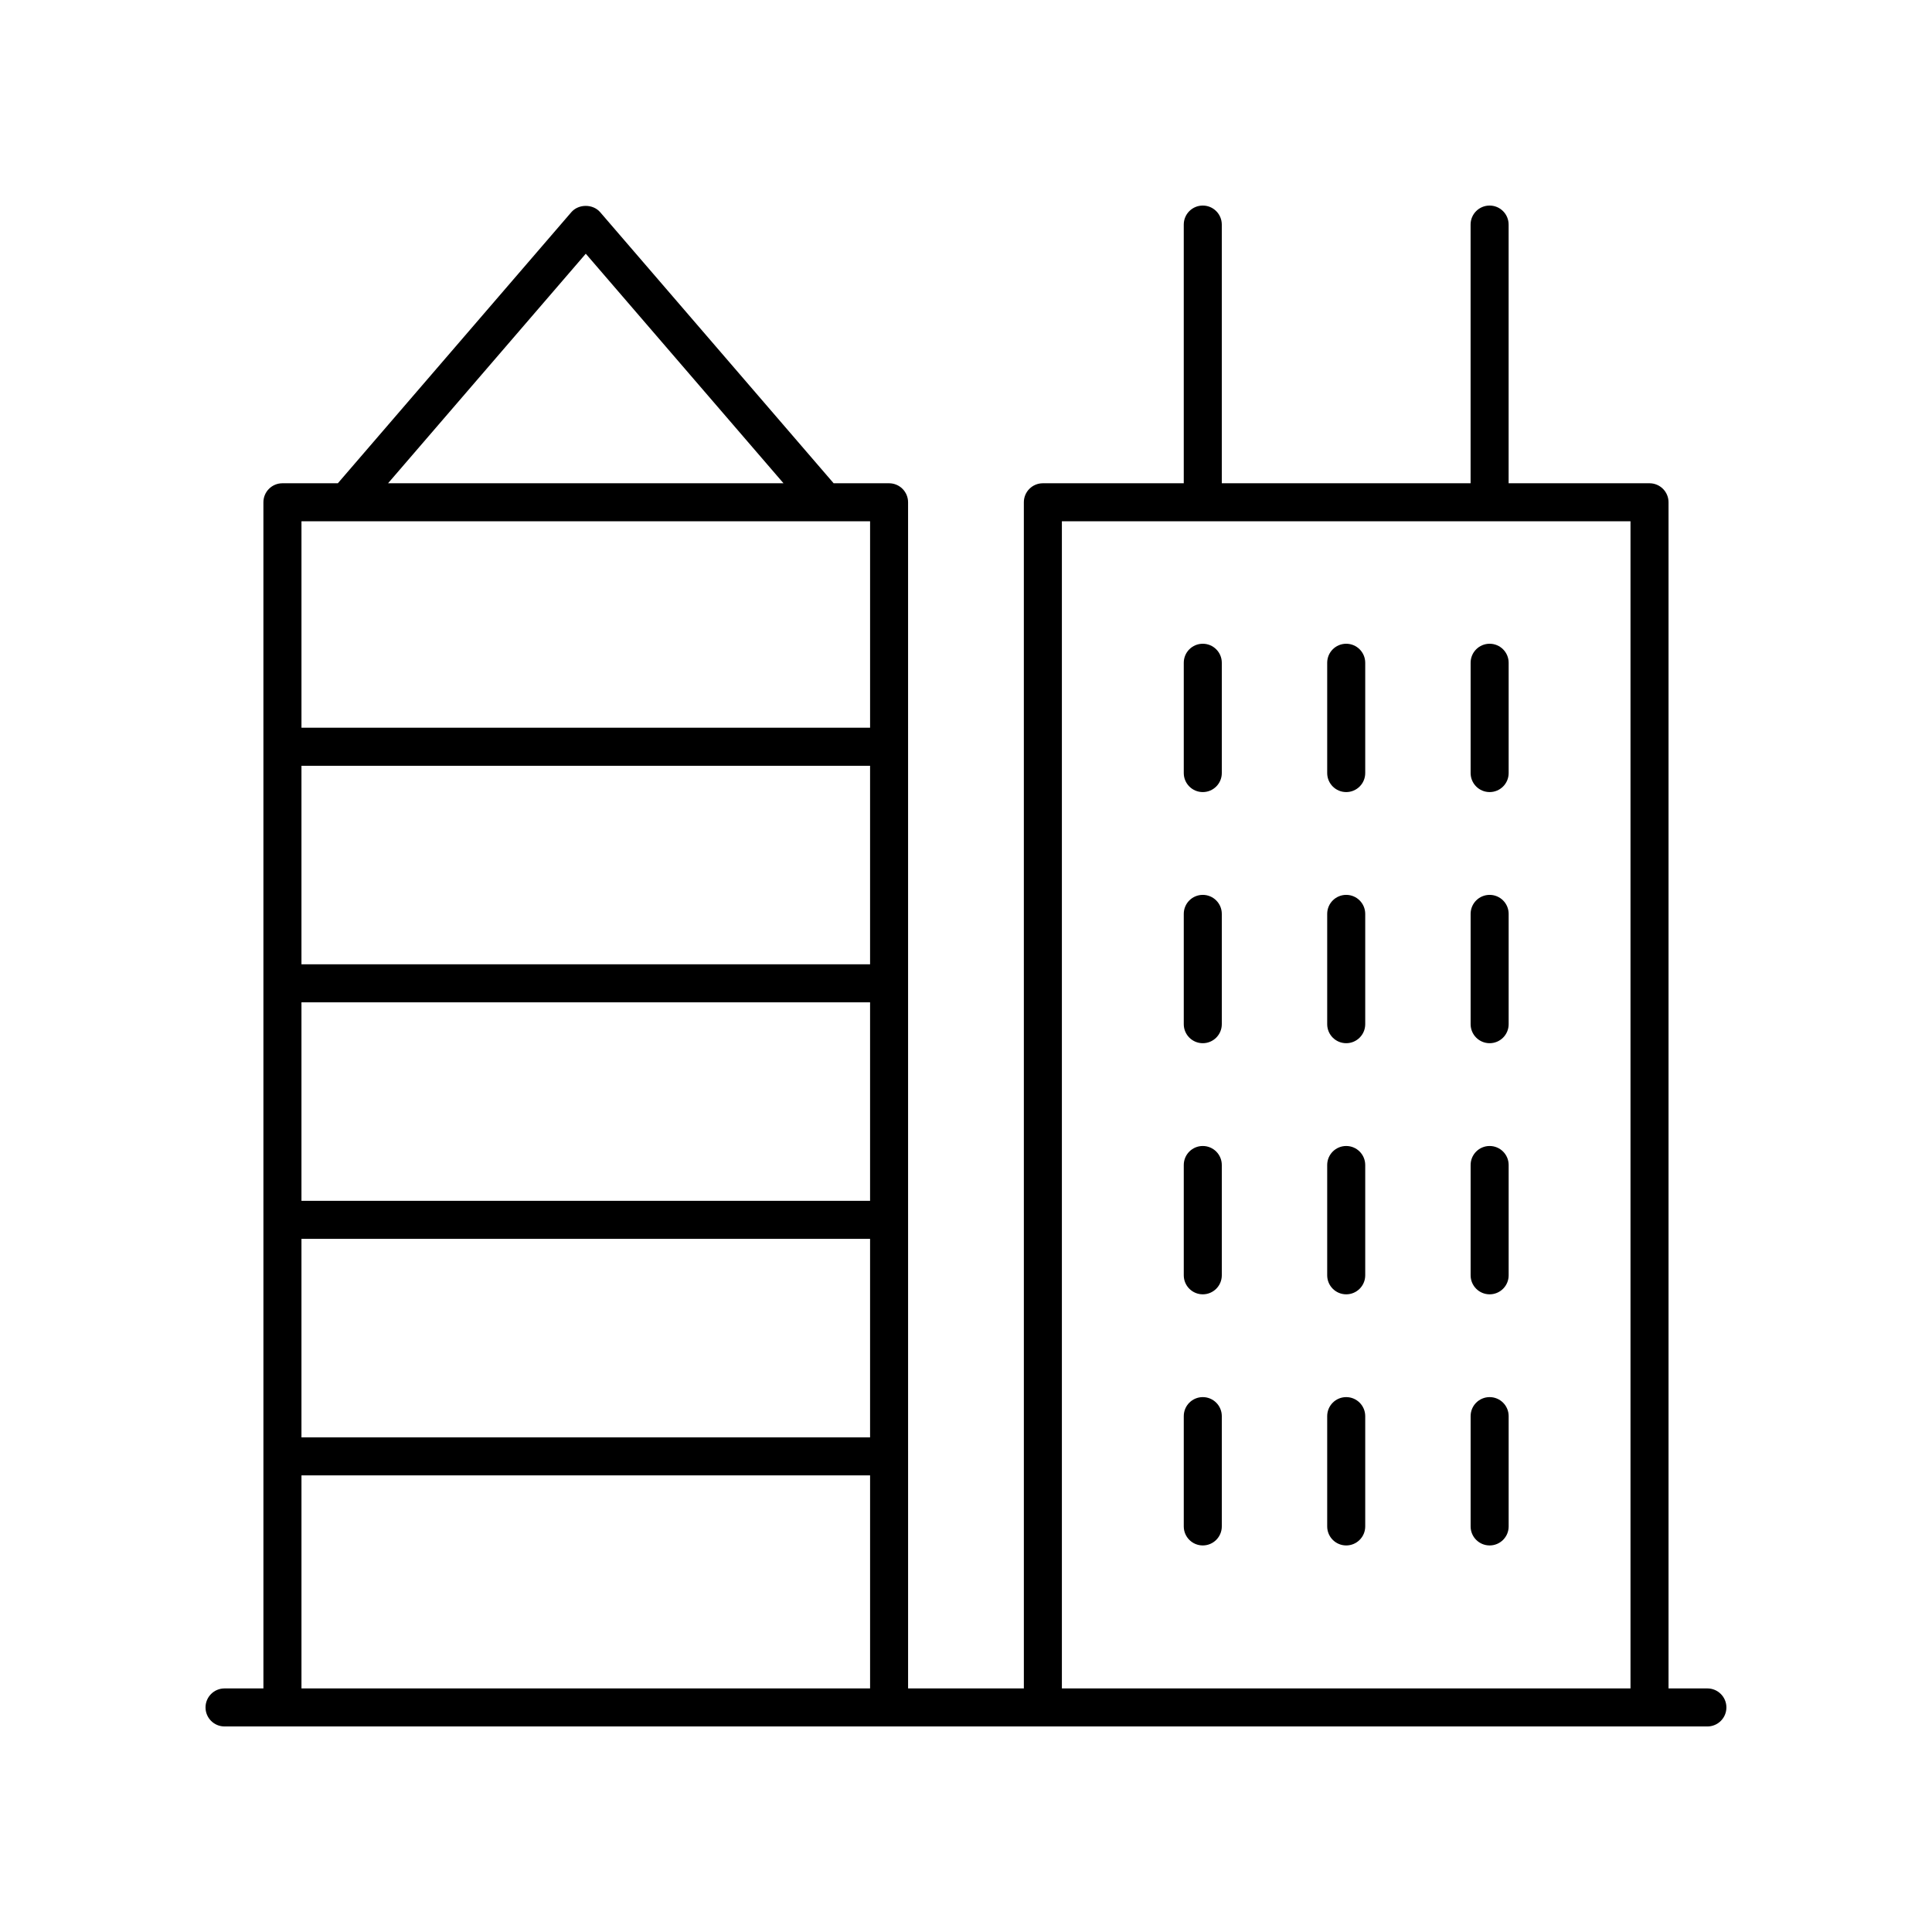 <?xml version="1.0" encoding="UTF-8"?>
<!-- Uploaded to: ICON Repo, www.iconrepo.com, Generator: ICON Repo Mixer Tools -->
<svg fill="#000000" width="800px" height="800px" version="1.1" viewBox="144 144 512 512" xmlns="http://www.w3.org/2000/svg">
 <g>
  <path d="m596.48 591.45h-10.301v-314.34c0-2.781-2.254-5.039-5.039-5.039h-37.34v-68.555c0-2.781-2.254-5.039-5.039-5.039s-5.039 2.254-5.039 5.039v68.555h-65.934v-68.555c0-2.781-2.254-5.039-5.039-5.039s-5.039 2.254-5.039 5.039v68.555h-37.34c-2.785 0-5.039 2.254-5.039 5.039l0.004 314.34h-30.68l-0.004-314.34c0-2.781-2.254-5.039-5.039-5.039h-14.703c-0.016-0.02-0.02-0.047-0.039-0.066l-61.82-71.777c-1.918-2.219-5.719-2.219-7.637 0l-61.824 71.777c-0.016 0.02-0.02 0.047-0.039 0.066h-14.703c-2.785 0-5.039 2.254-5.039 5.039l0.004 314.34h-10.305c-2.785 0-5.039 2.254-5.039 5.039 0 2.781 2.254 5.039 5.039 5.039h392.97c2.785 0 5.039-2.254 5.039-5.039 0-2.781-2.254-5.039-5.039-5.039zm-171.07-309.3h150.69v309.3h-150.69zm-201.52 127.47h150.69v52.613h-150.69zm150.69-10.074h-150.69v-52.609h150.69zm-150.69 72.762h150.69v52.609h-150.69zm75.348-261.07 52.398 60.832-104.8 0.004zm75.344 70.91v54.707h-150.69v-54.707zm-150.69 252.84h150.69v56.461h-150.69z"/>
  <path d="m538.77 314.6c-2.785 0-5.039 2.254-5.039 5.039v29.23c0 2.781 2.254 5.039 5.039 5.039s5.039-2.254 5.039-5.039v-29.23c0-2.781-2.254-5.039-5.039-5.039z"/>
  <path d="m500.76 314.6c-2.785 0-5.039 2.254-5.039 5.039v29.23c0 2.781 2.254 5.039 5.039 5.039 2.785 0 5.039-2.254 5.039-5.039v-29.23c-0.004-2.781-2.254-5.039-5.039-5.039z"/>
  <path d="m462.75 314.6c-2.785 0-5.039 2.254-5.039 5.039v29.23c0 2.781 2.254 5.039 5.039 5.039s5.039-2.254 5.039-5.039v-29.23c0-2.781-2.254-5.039-5.039-5.039z"/>
  <path d="m538.77 381.15c-2.785 0-5.039 2.254-5.039 5.039v29.23c0 2.781 2.254 5.039 5.039 5.039s5.039-2.254 5.039-5.039v-29.23c0-2.785-2.254-5.039-5.039-5.039z"/>
  <path d="m500.76 381.15c-2.785 0-5.039 2.254-5.039 5.039v29.23c0 2.781 2.254 5.039 5.039 5.039 2.785 0 5.039-2.254 5.039-5.039v-29.23c-0.004-2.785-2.254-5.039-5.039-5.039z"/>
  <path d="m462.75 381.15c-2.785 0-5.039 2.254-5.039 5.039v29.23c0 2.781 2.254 5.039 5.039 5.039s5.039-2.254 5.039-5.039v-29.23c0-2.785-2.254-5.039-5.039-5.039z"/>
  <path d="m538.77 447.7c-2.785 0-5.039 2.254-5.039 5.039v29.23c0 2.781 2.254 5.039 5.039 5.039s5.039-2.254 5.039-5.039v-29.23c0-2.785-2.254-5.039-5.039-5.039z"/>
  <path d="m500.76 447.7c-2.785 0-5.039 2.254-5.039 5.039v29.23c0 2.781 2.254 5.039 5.039 5.039 2.785 0 5.039-2.254 5.039-5.039v-29.23c-0.004-2.785-2.254-5.039-5.039-5.039z"/>
  <path d="m462.75 447.7c-2.785 0-5.039 2.254-5.039 5.039v29.23c0 2.781 2.254 5.039 5.039 5.039s5.039-2.254 5.039-5.039v-29.23c0-2.785-2.254-5.039-5.039-5.039z"/>
  <path d="m538.77 514.25c-2.785 0-5.039 2.254-5.039 5.039v29.23c0 2.781 2.254 5.039 5.039 5.039s5.039-2.254 5.039-5.039v-29.23c0-2.781-2.254-5.039-5.039-5.039z"/>
  <path d="m500.76 514.25c-2.785 0-5.039 2.254-5.039 5.039v29.23c0 2.781 2.254 5.039 5.039 5.039 2.785 0 5.039-2.254 5.039-5.039v-29.23c-0.004-2.781-2.254-5.039-5.039-5.039z"/>
  <path d="m462.75 514.25c-2.785 0-5.039 2.254-5.039 5.039v29.23c0 2.781 2.254 5.039 5.039 5.039s5.039-2.254 5.039-5.039v-29.23c0-2.781-2.254-5.039-5.039-5.039z"/>
 </g>
</svg>
